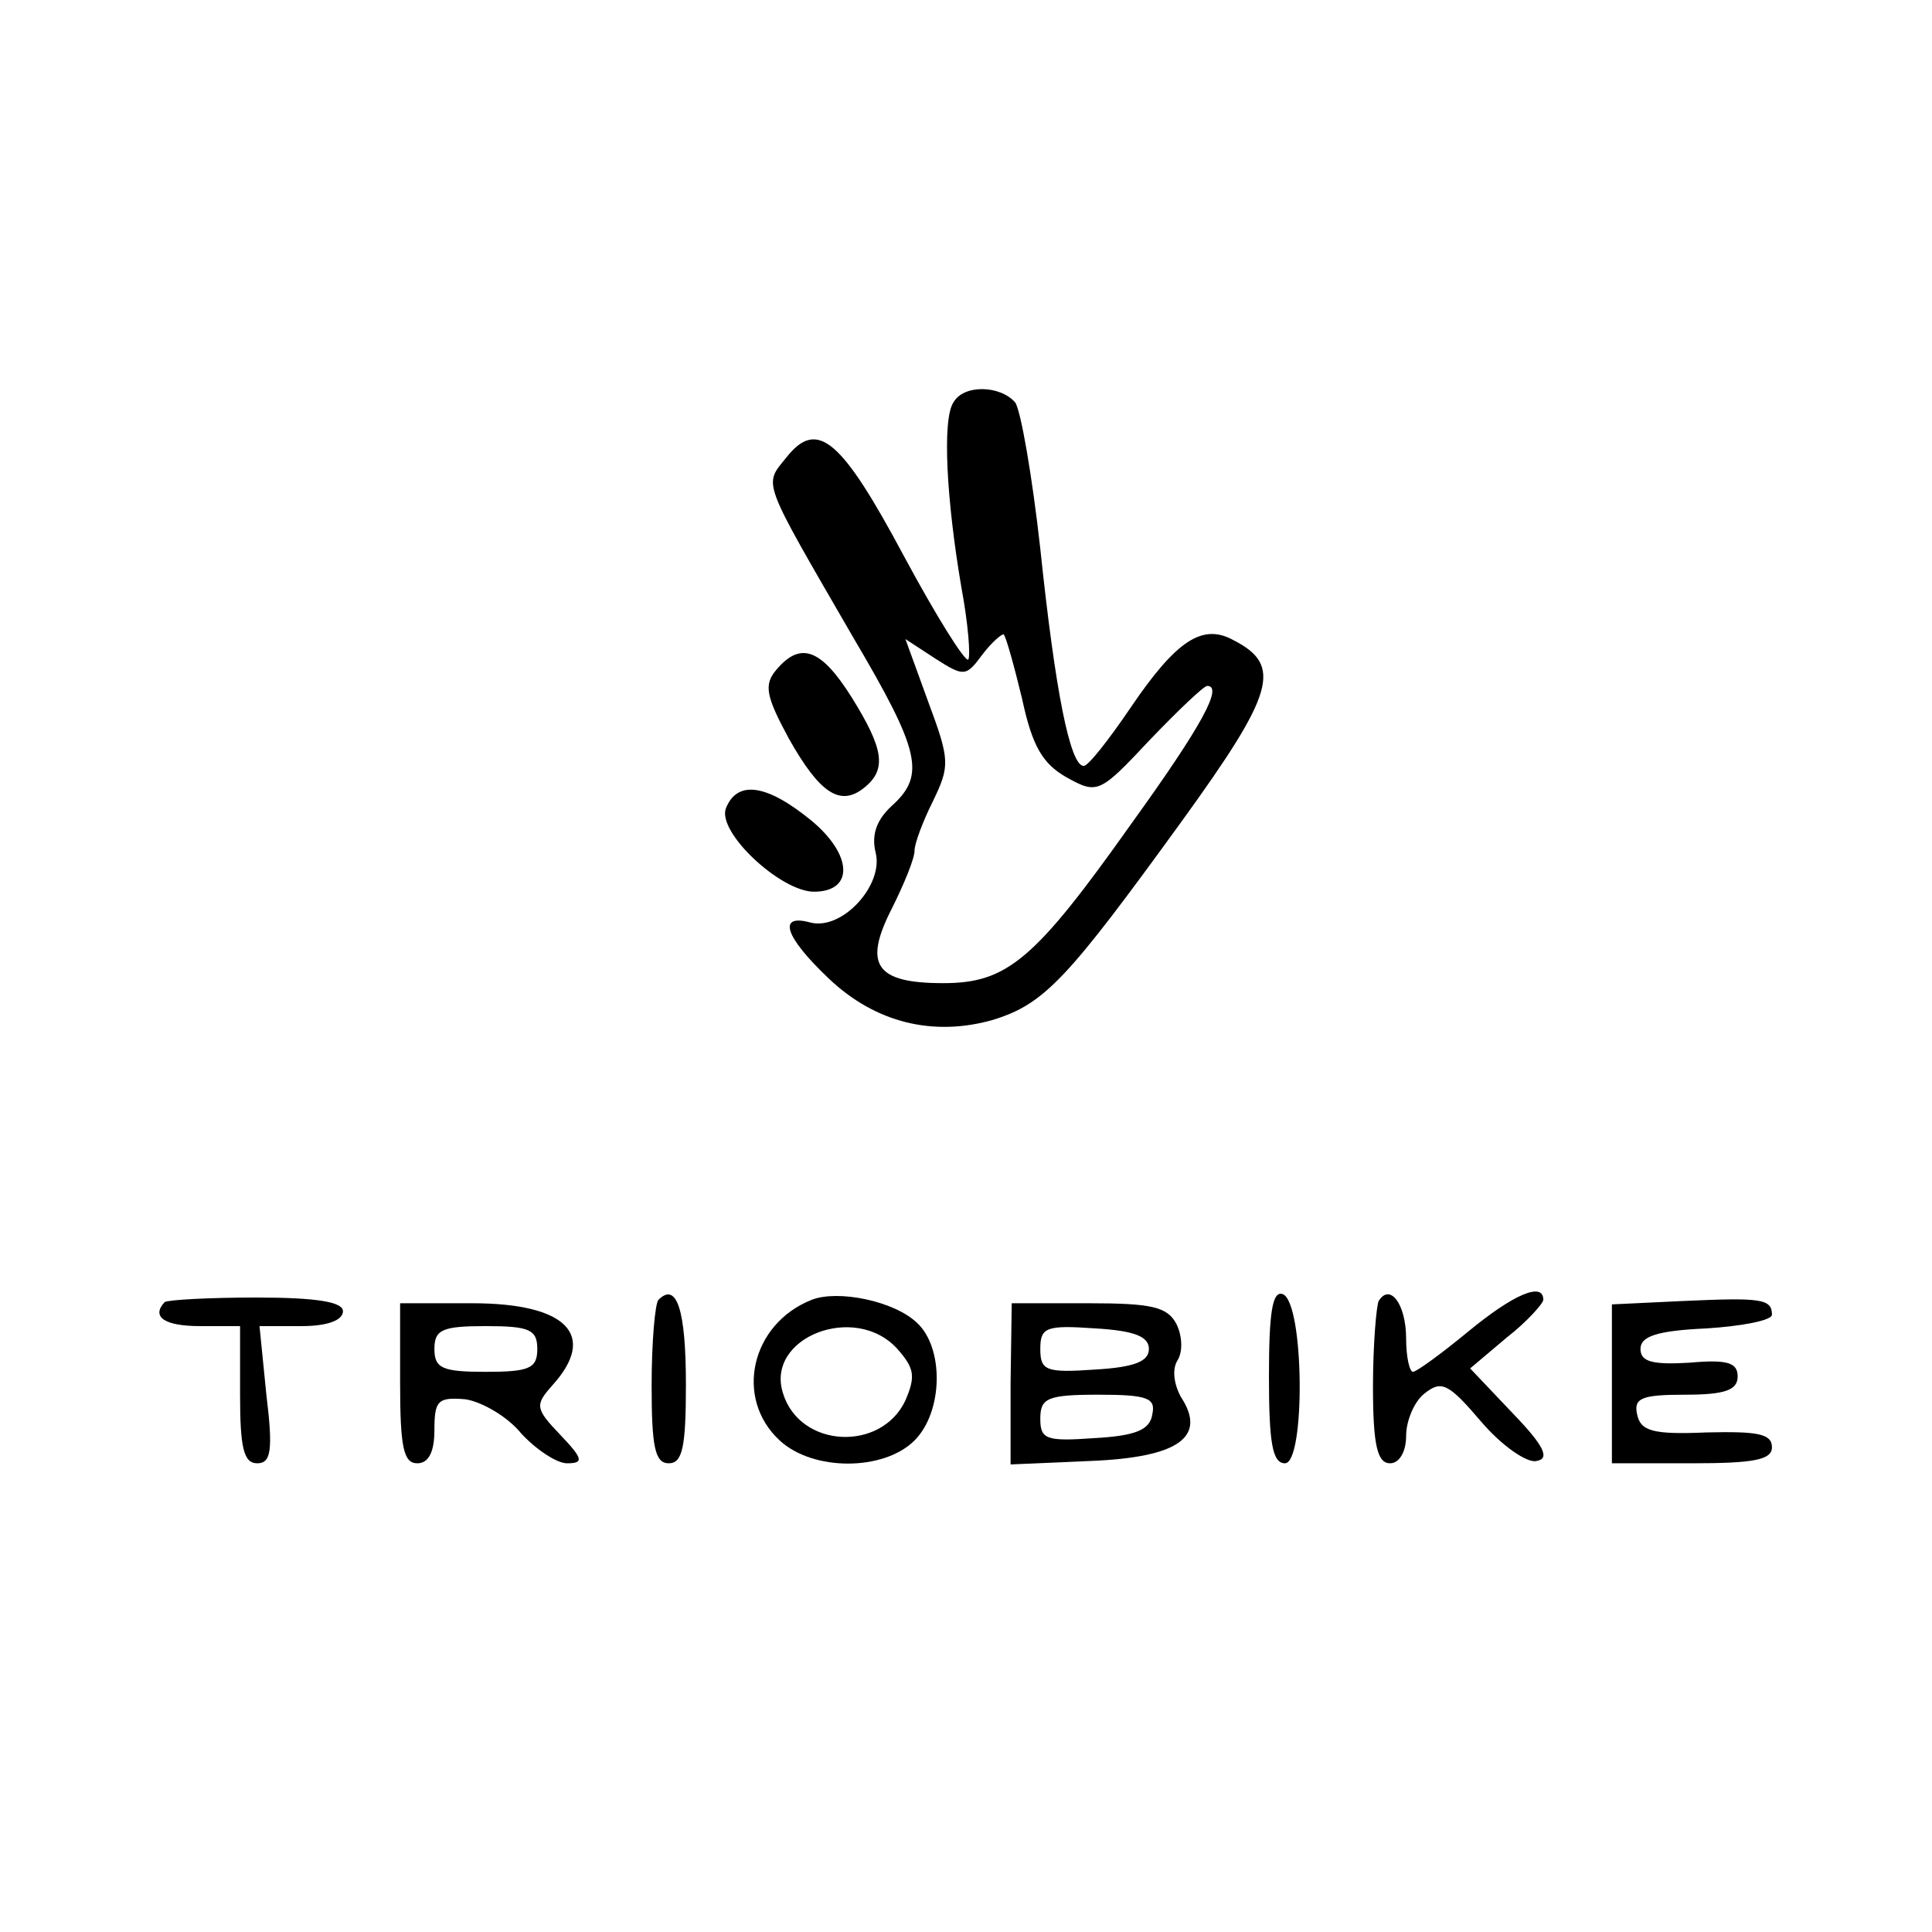 <?xml version="1.0" standalone="no"?>
<!DOCTYPE svg PUBLIC "-//W3C//DTD SVG 20010904//EN"
 "http://www.w3.org/TR/2001/REC-SVG-20010904/DTD/svg10.dtd">
<svg version="1.0" xmlns="http://www.w3.org/2000/svg"
 width="169pt" height="169pt" viewBox="0 0 169 169"
 preserveAspectRatio="xMidYMid meet">
<g transform="translate(0,169) scale(0.1,-0.1)"
fill="#000000" stroke="none">
<path d="M834 1338 c-10 -15 -6 -86 7 -162 6 -32 8 -60 6 -63 -3 -2 -28 38
-56 90 -55 103 -76 121 -103 87 -20 -25 -23 -17 58 -157 59 -100 64 -121 34
-148 -13 -12 -18 -25 -14 -41 7 -28 -29 -68 -57 -61 -29 8 -23 -12 16 -49 41
-39 92 -51 144 -36 45 14 65 36 165 174 81 112 88 136 45 158 -27 15 -50 0
-90 -59 -19 -28 -37 -51 -41 -51 -12 0 -25 66 -38 190 -7 63 -17 121 -22 128
-13 15 -45 16 -54 0z m60 -259 c9 -42 18 -57 39 -69 27 -15 29 -14 73 33 25
26 47 47 50 47 14 0 -4 -34 -66 -120 -85 -120 -109 -140 -165 -140 -59 0 -70
16 -45 65 11 22 20 44 20 51 0 6 7 25 16 43 15 31 15 36 -4 87 l-20 55 26 -17
c25 -16 27 -16 41 3 9 12 18 19 19 18 2 -2 9 -27 16 -56z"/>
<path d="M679 1104 c-11 -13 -9 -23 11 -60 27 -48 45 -60 66 -43 20 16 17 34
-11 79 -27 43 -45 49 -66 24z"/>
<path d="M635 983 c-8 -21 48 -73 77 -73 35 0 34 32 -2 62 -39 32 -65 36 -75
11z"/>
<path d="M144 551 c-12 -13 0 -21 31 -21 l35 0 0 -60 c0 -46 3 -60 15 -60 12
0 14 11 8 60 l-6 60 37 0 c22 0 36 5 36 13 0 8 -22 12 -76 12 -41 0 -77 -2
-80 -4z"/>
<path d="M576 553 c-3 -3 -6 -37 -6 -75 0 -54 3 -68 15 -68 12 0 15 14 15 69
0 65 -8 90 -24 74z"/>
<path d="M710 553 c-53 -21 -68 -86 -28 -123 29 -27 91 -27 118 0 25 25 26 81
2 103 -20 19 -69 29 -92 20z m75 -43 c15 -17 16 -24 7 -45 -21 -45 -92 -42
-107 6 -16 49 63 80 100 39z"/>
<path d="M1110 486 c0 -58 3 -76 14 -76 18 0 17 141 -2 148 -9 3 -12 -16 -12
-72z"/>
<path d="M1206 552 c-2 -4 -5 -38 -5 -75 0 -52 4 -67 15 -67 8 0 14 10 14 24
0 13 7 30 16 37 15 12 21 9 50 -25 18 -21 40 -36 48 -34 12 2 7 13 -21 42
l-37 39 32 27 c18 14 32 30 32 33 0 16 -26 5 -66 -28 -23 -19 -45 -35 -48 -35
-3 0 -6 13 -6 29 0 30 -14 49 -24 33z"/>
<path d="M1473 552 l-63 -3 0 -69 0 -70 70 0 c54 0 70 3 70 14 0 12 -13 14
-57 13 -47 -2 -58 1 -61 16 -3 14 4 17 42 17 35 0 46 4 46 16 0 12 -9 15 -42
12 -33 -2 -43 1 -43 12 0 11 14 16 58 18 31 2 57 7 57 12 0 14 -10 15 -77 12z"/>
<path d="M350 480 c0 -56 3 -70 15 -70 10 0 15 10 15 29 0 26 3 29 27 27 14
-2 37 -15 49 -30 13 -14 31 -26 40 -26 15 0 14 4 -6 25 -22 23 -22 26 -7 43
40 44 13 72 -70 72 l-63 0 0 -70z m120 30 c0 -17 -7 -20 -45 -20 -38 0 -45 3
-45 20 0 17 7 20 45 20 38 0 45 -3 45 -20z"/>
<path d="M884 480 l0 -71 69 3 c78 3 103 21 80 56 -6 11 -8 24 -3 32 5 8 4 22
-1 32 -8 15 -22 18 -77 18 l-67 0 -1 -70z m121 30 c0 -11 -13 -16 -47 -18 -43
-3 -48 -1 -48 18 0 19 5 21 48 18 34 -2 47 -7 47 -18z m3 -57 c-2 -14 -15 -19
-51 -21 -42 -3 -47 -1 -47 17 0 18 6 21 51 21 43 0 50 -3 47 -17z"/>
</g>
</svg>
